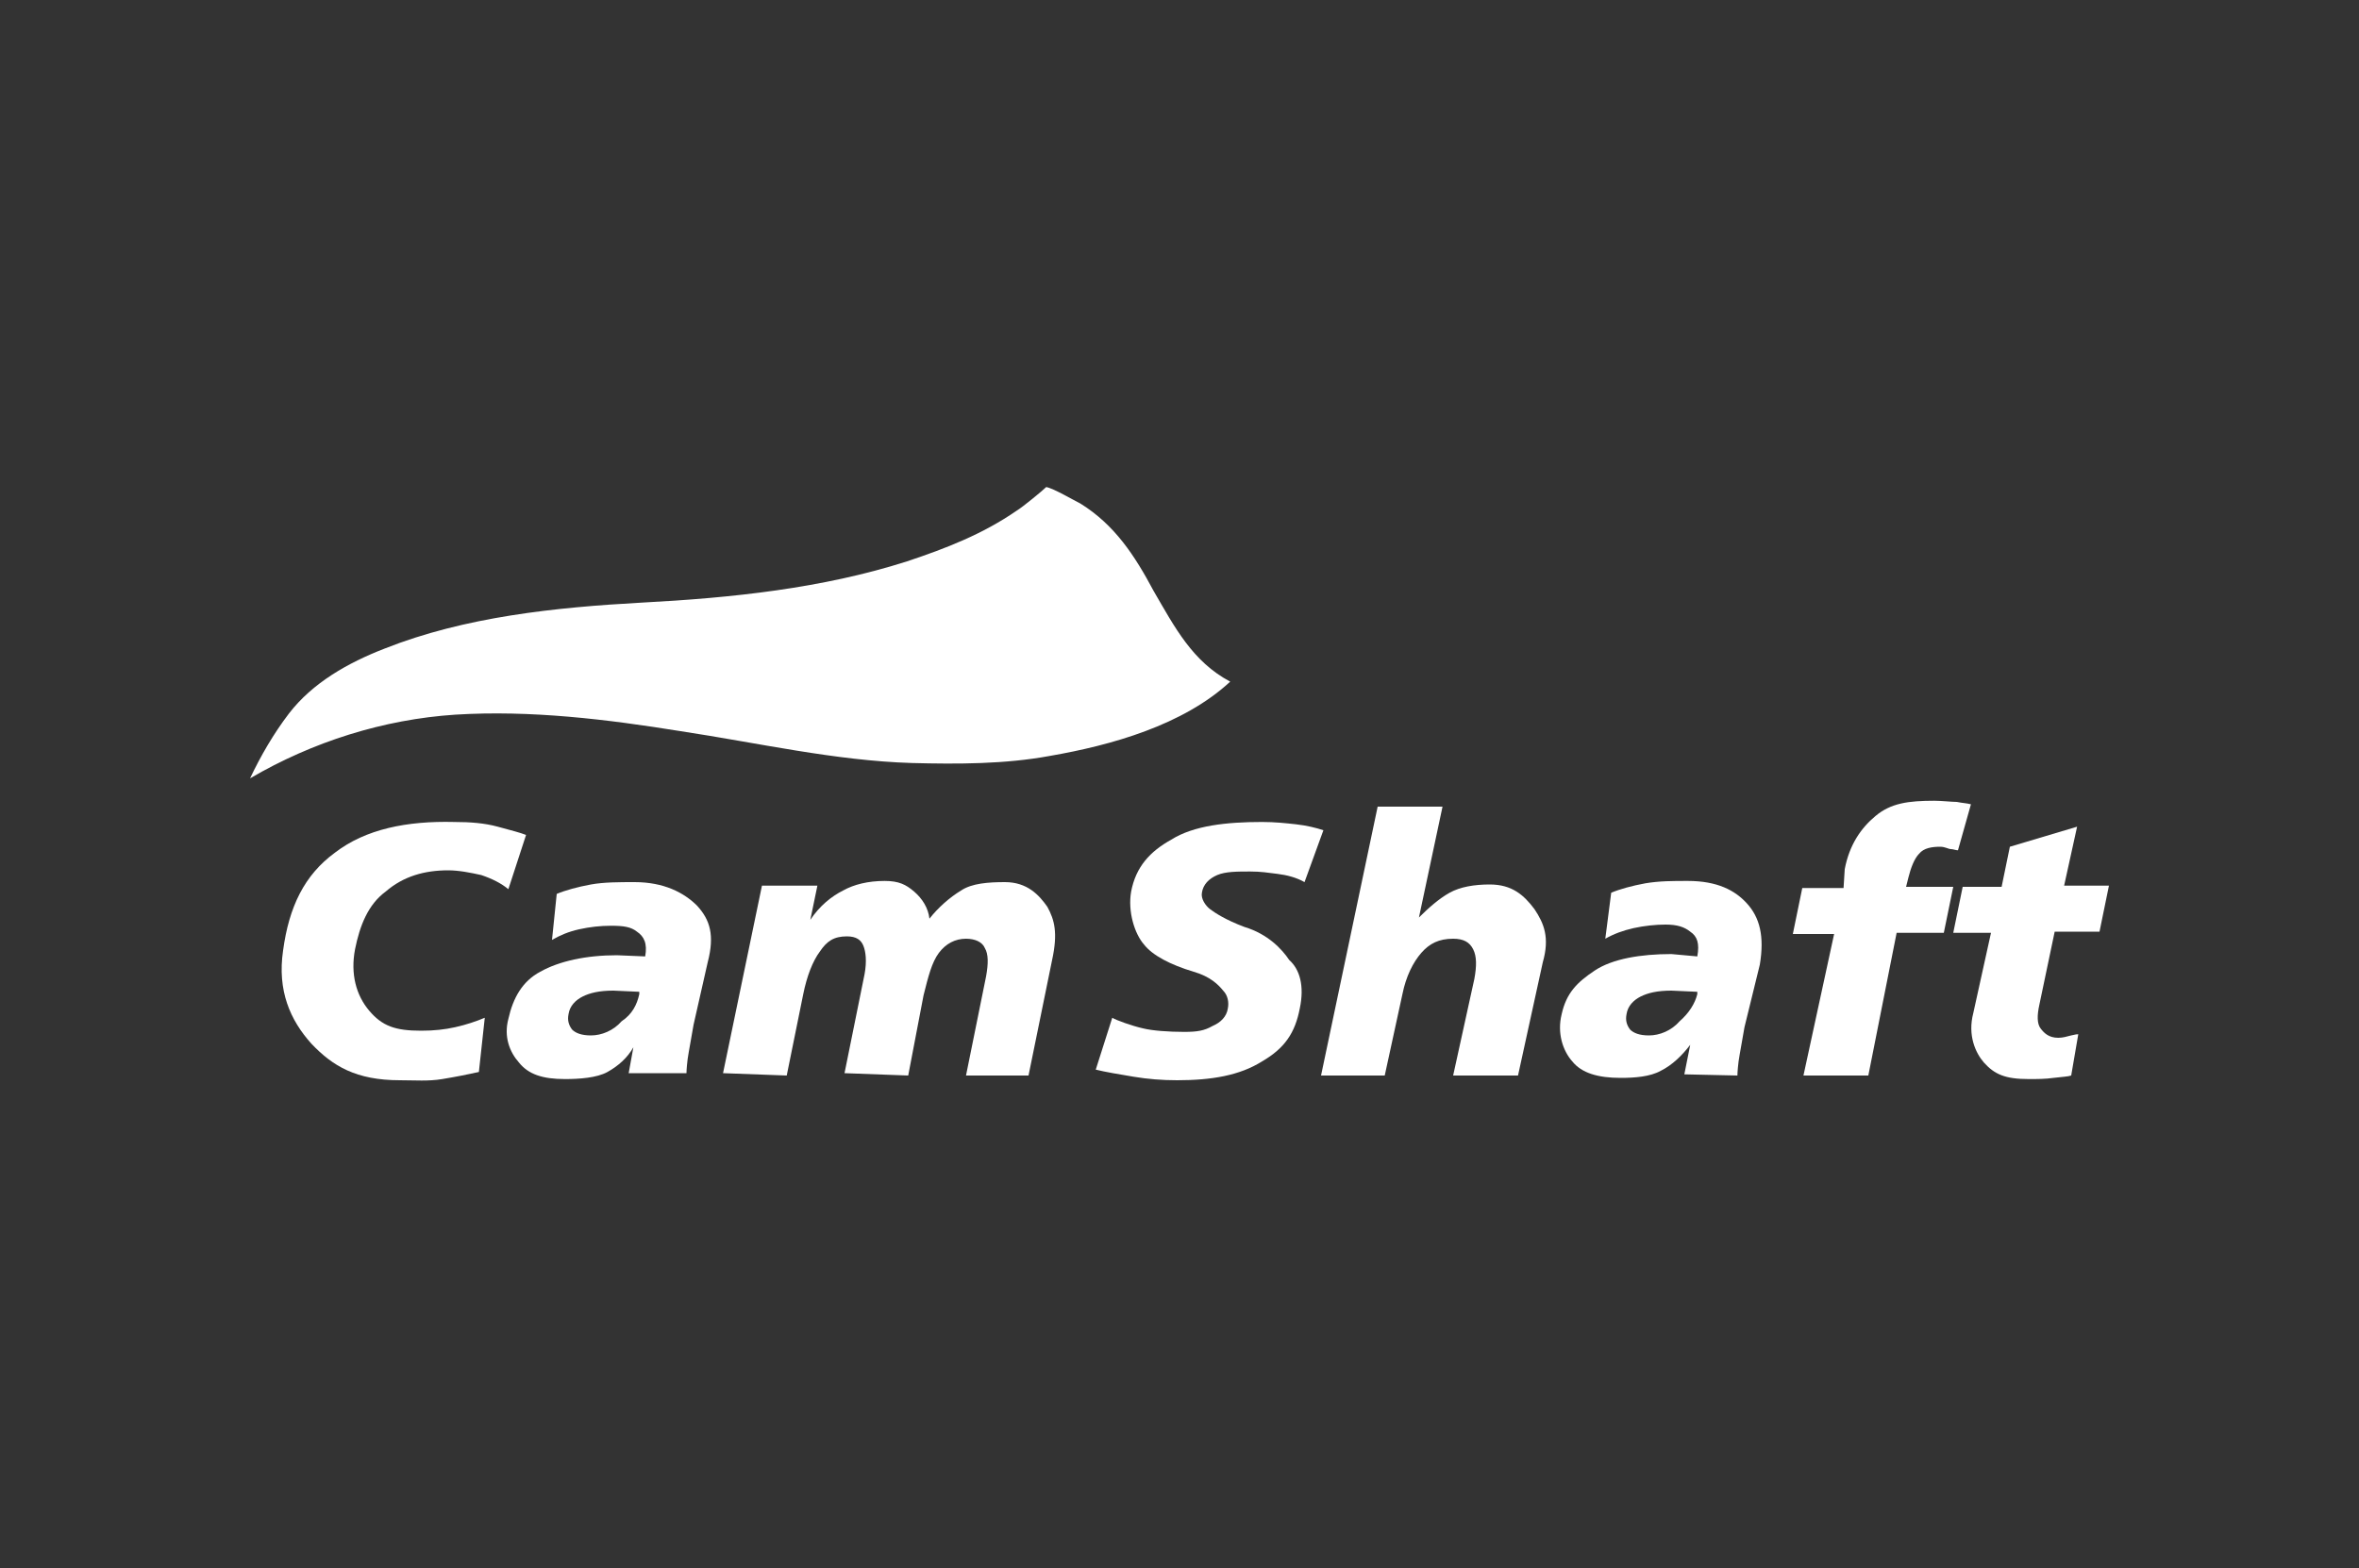 <?xml version="1.0" encoding="utf-8"?>
<!-- Generator: Adobe Illustrator 28.2.0, SVG Export Plug-In . SVG Version: 6.00 Build 0)  -->
<svg version="1.1" id="Ebene_1" xmlns="http://www.w3.org/2000/svg" xmlns:xlink="http://www.w3.org/1999/xlink" x="0px" y="0px"
	 width="200px" height="133px" viewBox="0 0 200 133" style="enable-background:new 0 0 200 133;" xml:space="preserve">
<rect x="0" y="0" width="200" height="133" fill="#333333" stroke="none"/>
<style type="text/css">
	.st0{fill:#FFFFFF;}
</style>
<g>
	<path class="st0" d="M21.2,66c0.9-1.9,2-3.8,3.3-5.5c2-2.6,5-4.3,8.1-5.5c6.8-2.7,14.5-3.5,21.8-3.9c7.6-0.4,15.3-1.2,22.5-3.5
		c3.3-1.1,6.4-2.3,9.3-4.3c0.5-0.3,2.2-1.7,2.5-2c0.6,0.1,2.3,1.1,2.9,1.4c2.9,1.8,4.6,4.4,6.2,7.4c1.8,3.1,3.3,6,6.5,7.7
		c-4,3.7-10.1,5.4-15.3,6.3c-3.8,0.7-7.8,0.7-11.7,0.6c-6.5-0.2-13-1.7-19.6-2.7C51.5,61,45,60.2,38.6,60.6
		C32.5,61,26.5,62.9,21.2,66z"/>
	<g>
		<g>
			<path class="st0" d="M30.1,80.5c-0.4,2.1,0.1,3.9,1.2,5.2c1.1,1.3,2.2,1.7,4.4,1.7c1.1,0,2-0.1,2.9-0.3s1.8-0.5,2.5-0.8l-0.5,4.6
				c-0.9,0.2-1.9,0.4-3.1,0.6c-1.2,0.2-2.3,0.1-3.6,0.1c-3.7,0-5.7-1.2-7.5-3.1c-1.8-2-2.9-4.5-2.4-7.9c0.5-3.7,1.8-6.4,4.4-8.3
				c2.6-2,6.1-2.7,10.1-2.6c1.4,0,2.6,0.1,3.7,0.4c1.1,0.3,1.9,0.5,2.4,0.7l-1.5,4.6c-0.6-0.5-1.4-0.9-2.3-1.2
				c-0.9-0.2-1.9-0.4-2.8-0.4c-2,0-3.8,0.5-5.3,1.8C31.2,76.7,30.5,78.5,30.1,80.5z"/>
			<path class="st0" d="M53.7,88.8c-0.5,0.9-1.3,1.6-2.2,2.1c-0.9,0.5-2.4,0.6-3.6,0.6c-1.9,0-3.1-0.4-3.9-1.4
				c-0.8-0.9-1.3-2.2-0.9-3.7c0.4-1.8,1.2-3.2,2.7-4c1.6-0.9,3.9-1.4,6.5-1.4l2.4,0.1c0.2-1.1-0.1-1.7-0.7-2.1
				c-0.5-0.4-1.1-0.5-2.2-0.5c-0.9,0-1.8,0.1-2.7,0.3c-0.9,0.2-1.6,0.5-2.3,0.9l0.4-3.9c0.7-0.3,1.8-0.6,2.9-0.8s2.4-0.2,3.7-0.2
				c2.5,0,4.2,0.9,5.3,2c1.1,1.2,1.5,2.5,0.9,4.8l-1.2,5.3c-0.2,1.2-0.4,2.2-0.5,2.9c-0.1,0.8-0.1,1.2-0.1,1.2h-4.9L53.7,88.8z
				 M54.2,84.3v-0.2L52,84c-1.2,0-2,0.2-2.6,0.5s-1.1,0.8-1.2,1.5c-0.1,0.5,0,0.9,0.3,1.3c0.3,0.3,0.8,0.5,1.6,0.5
				c0.9,0,1.9-0.4,2.6-1.2C53.6,86,54,85.2,54.2,84.3z"/>
			<path class="st0" d="M87.2,91.2h-5.3l1.7-8.4c0.2-1.1,0.2-1.9-0.1-2.4c-0.2-0.5-0.8-0.8-1.6-0.8c-0.9,0-1.7,0.4-2.3,1.2
				c-0.6,0.8-0.9,2-1.3,3.6L77,91.2L71.6,91l1.7-8.4c0.2-1.1,0.1-1.9-0.1-2.4c-0.2-0.5-0.6-0.8-1.4-0.8c-1.1,0-1.7,0.4-2.3,1.3
				c-0.6,0.8-1.1,2.1-1.4,3.6l-1.4,6.9L61.3,91l3.3-15.9h4.7l-0.6,2.9c0.8-1.2,1.8-2,2.8-2.5c0.9-0.5,2.1-0.8,3.5-0.8
				c1.2,0,1.8,0.3,2.5,0.9c0.7,0.6,1.2,1.4,1.3,2.3c0.7-0.9,1.7-1.8,2.7-2.4c0.9-0.6,2.3-0.7,3.7-0.7c1.9,0,2.9,1.1,3.6,2.1
				c0.6,1.1,0.9,2.2,0.4,4.5L87.2,91.2z"/>
			<path class="st0" d="M110.2,85.5c-0.4,2.1-1.3,3.4-3.2,4.5c-1.9,1.2-4.3,1.6-7.2,1.6c-1.3,0-2.5-0.1-3.7-0.3
				c-1.2-0.2-2.4-0.4-3.2-0.6l1.4-4.4c0.3,0.2,1.7,0.7,2.6,0.9c0.8,0.2,2.2,0.3,3.5,0.3c1.1,0,1.7-0.1,2.4-0.5
				c0.7-0.3,1.2-0.8,1.3-1.5c0.1-0.5,0-1.1-0.4-1.5c-0.4-0.5-1.1-1.2-2.5-1.6c-2-0.6-3.5-1.4-4.2-2.3c-0.8-0.9-1.4-2.8-1.1-4.5
				c0.4-2.1,1.6-3.4,3.4-4.4c1.9-1.2,4.7-1.5,7.7-1.5c1.1,0,2,0.1,2.9,0.2s1.7,0.3,2.3,0.5l-1.6,4.4c-0.7-0.4-1.5-0.6-2.3-0.7
				c-0.8-0.1-1.4-0.2-2.3-0.2c-1.1,0-2.1,0-2.8,0.3c-0.7,0.3-1.2,0.8-1.3,1.5c-0.1,0.5,0.3,1.1,0.7,1.4c0.4,0.3,1.3,0.9,2.9,1.5
				c2,0.6,3.2,1.9,3.8,2.8C110.2,82.2,110.6,83.6,110.2,85.5z"/>
			<path class="st0" d="M128.7,91.2h-5.5l1.8-8.2c0.2-1.1,0.2-1.9-0.1-2.5c-0.3-0.6-0.8-0.9-1.7-0.9c-1.2,0-2,0.4-2.7,1.2
				c-0.7,0.8-1.3,2-1.6,3.5l-1.5,6.9H112l4.8-22.8h5.5l-2,9.4c0.8-0.8,1.7-1.6,2.6-2.1c0.9-0.5,2.1-0.7,3.4-0.7
				c1.9,0,2.9,0.9,3.8,2.1c0.8,1.2,1.3,2.4,0.7,4.5L128.7,91.2z"/>
			<path class="st0" d="M143.3,88.6c-0.7,0.9-1.5,1.7-2.5,2.2c-0.9,0.5-2.2,0.6-3.4,0.6c-1.9,0-3.3-0.4-4.1-1.4
				c-0.8-0.9-1.3-2.4-0.9-4c0.4-1.8,1.3-2.7,2.8-3.7s3.9-1.4,6.5-1.4l2.2,0.2c0.2-1.1,0-1.7-0.6-2.1c-0.5-0.4-1.1-0.6-2.1-0.6
				c-0.8,0-1.8,0.1-2.7,0.3c-0.9,0.2-1.7,0.5-2.4,0.9l0.5-3.9c0.7-0.3,1.8-0.6,2.9-0.8c1.2-0.2,2.3-0.2,3.6-0.2c2.5,0,4,0.8,5,1.9
				c1.1,1.2,1.5,2.8,1.1,5.2l-1.3,5.3c-0.2,1.2-0.4,2.2-0.5,2.9c-0.1,0.8-0.1,1.2-0.1,1.2l-4.5-0.1L143.3,88.6z M143.9,84.3v-0.2
				l-2.2-0.1c-1.2,0-2,0.2-2.6,0.5c-0.6,0.3-1.1,0.8-1.2,1.5c-0.1,0.5,0,0.9,0.3,1.3c0.3,0.3,0.8,0.5,1.6,0.5c0.9,0,1.9-0.4,2.6-1.2
				C143.2,85.9,143.7,85.1,143.9,84.3z"/>
			<path class="st0" d="M158.4,91.2h-5.5l2.6-12h-3.5l0.8-3.9h3.5l0.1-1.6c0.4-2.1,1.4-3.5,2.6-4.5c1.3-1.1,2.8-1.3,5-1.3
				c0.6,0,1.5,0.1,1.9,0.1c0.5,0.1,0.8,0.1,1.2,0.2l-1.1,3.9c-0.2,0-0.4-0.1-0.6-0.1c-0.2,0-0.5-0.2-0.9-0.2c-0.7,0-1.4,0.1-1.8,0.6
				c-0.4,0.4-0.7,1.2-0.9,2l-0.2,0.8h4l-0.8,3.9h-4L158.4,91.2z"/>
			<path class="st0" d="M172.9,85.2c-0.2,0.9-0.2,1.6,0.1,2c0.3,0.4,0.7,0.8,1.5,0.8c0.4,0,0.7-0.1,1.1-0.2s0.5-0.1,0.6-0.1
				l-0.6,3.5c-0.3,0.1-0.7,0.1-1.5,0.2c-0.7,0.1-1.4,0.1-2.1,0.1c-2,0-2.9-0.4-3.8-1.4c-0.7-0.8-1.4-2.3-0.9-4.2l1.5-6.8h-3.2
				l0.8-3.9h3.3l0.7-3.4l5.7-1.7l-1.1,5h3.8l-0.8,3.9h-3.8L172.9,85.2z"/>
		</g>
	</g>
</g>
</svg>
